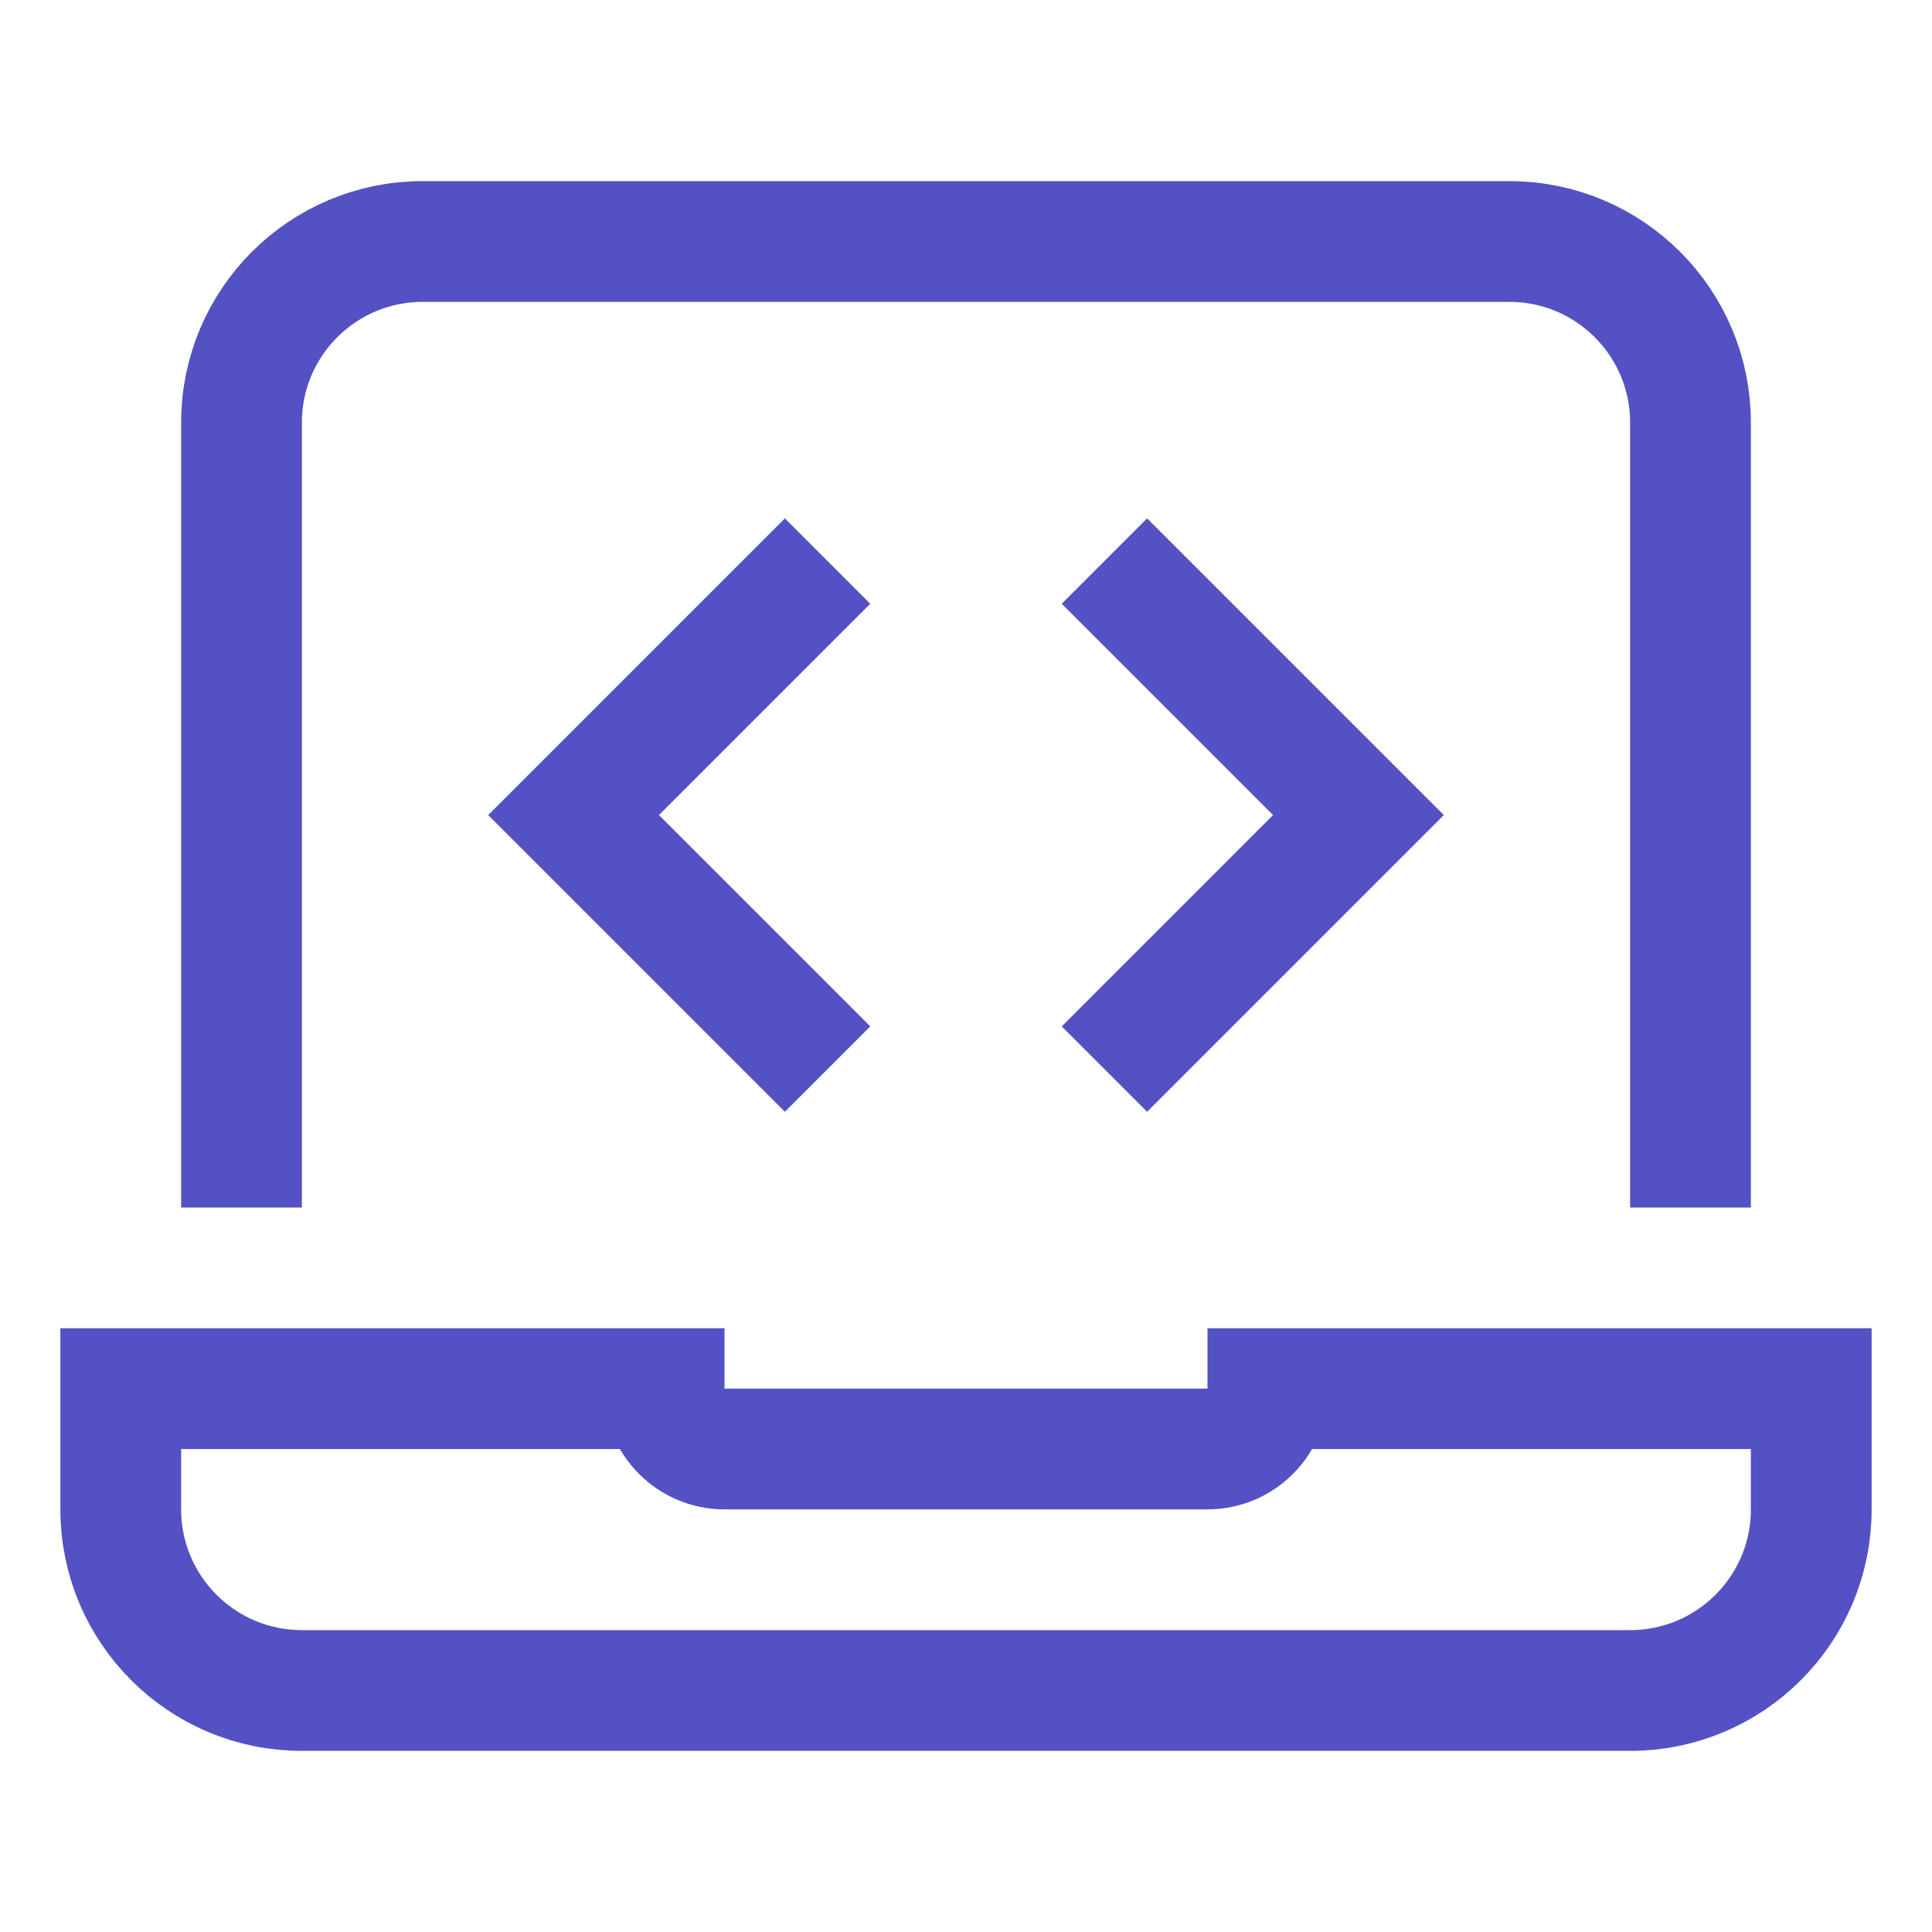 <svg xmlns="http://www.w3.org/2000/svg" width="32" height="32" viewBox="0 0 32 32"><g class="nc-icon-wrapper" fill="#5351c3" stroke-linecap="square" stroke-linejoin="miter" stroke-miterlimit="10"><path d="M4 19V7C4 5.343 5.343 4 7 4H25C26.657 4 28 5.343 28 7V19" stroke="#5351c3" stroke-width="2" fill="none"></path> <path d="M2 23V25C2 26.657 3.343 28 5 28H27C28.657 28 30 26.657 30 25V23H21C21 23.552 20.552 24 20 24H12C11.448 24 11 23.552 11 23H2Z" stroke="#5351c3" stroke-width="2" fill="none"></path> <path d="M19 17L22.5 13.5L19 10" stroke="#5351c3" stroke-width="2" data-color="color-2" fill="none"></path> <path d="M13 17L9.5 13.5L13 10" stroke="#5351c3" stroke-width="2" data-color="color-2" fill="none"></path></g></svg>